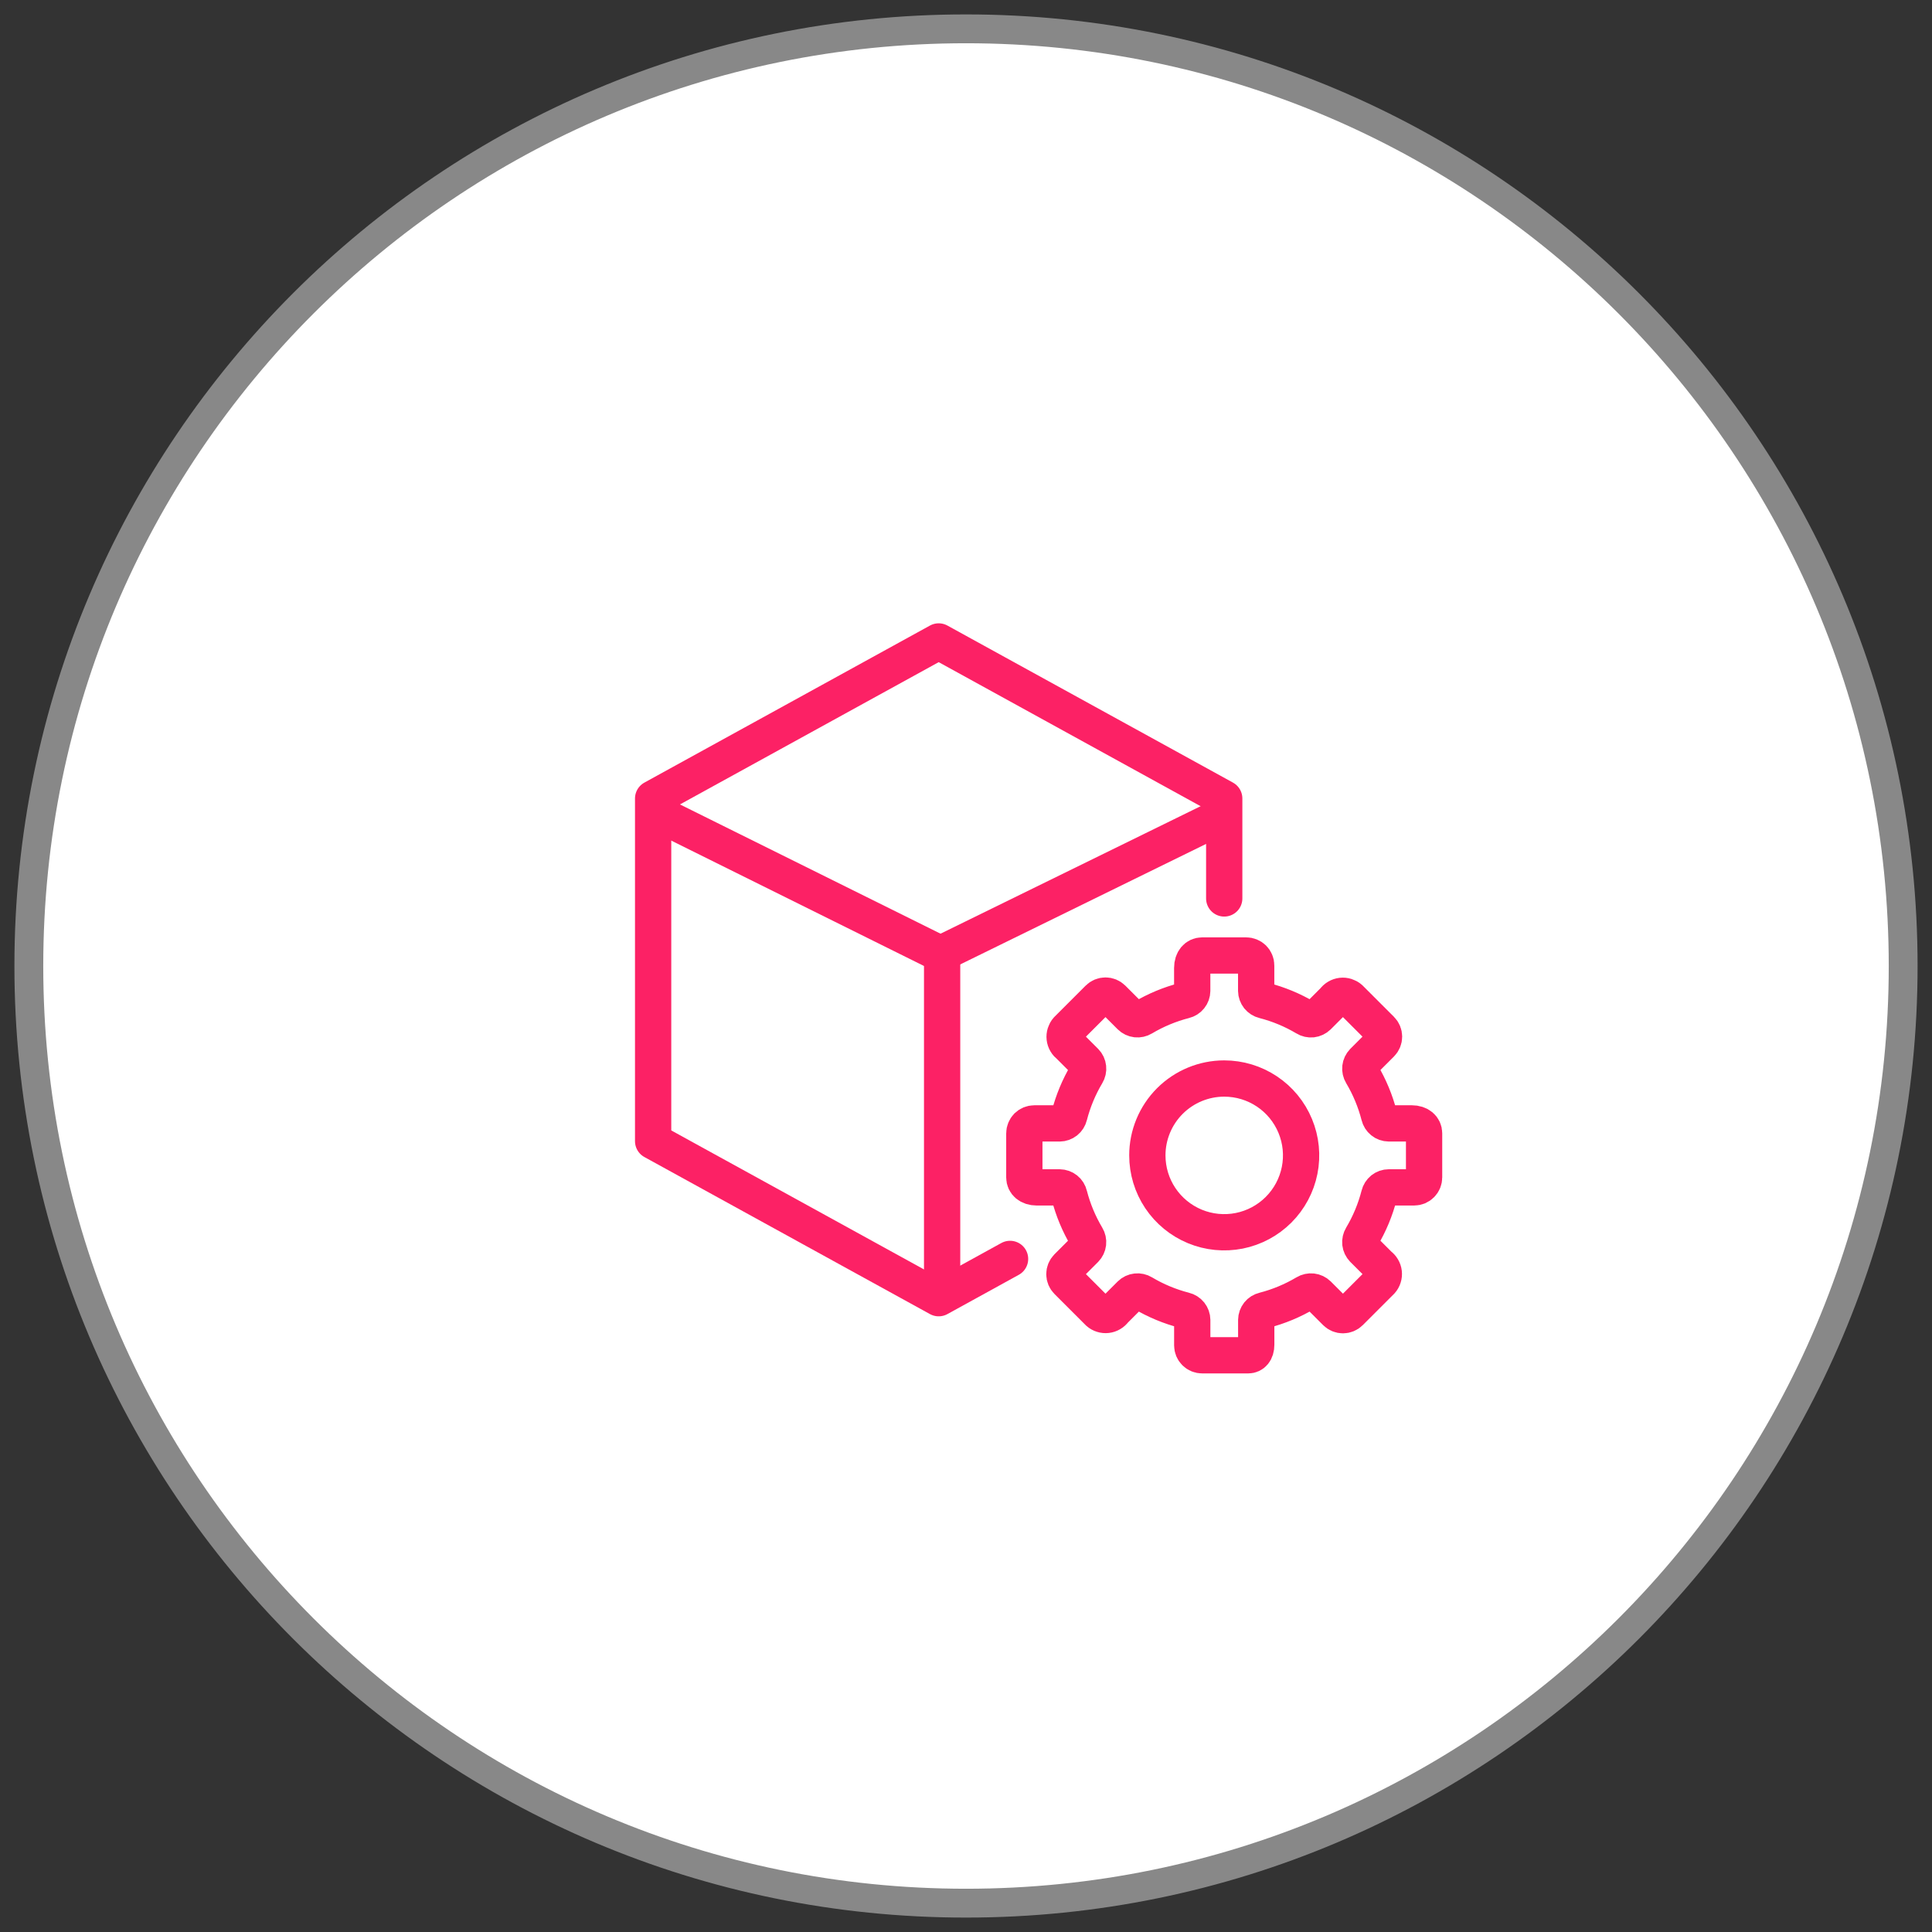 <?xml version="1.0" encoding="UTF-8"?>
<svg xmlns="http://www.w3.org/2000/svg" width="67" height="67" viewBox="0 0 67 67" fill="none">
  <rect x="0" y="0" width="67" height="67" fill="#333333" stroke="none"/>
  <path d="M33.5 66C51.449 66 66 51.449 66 33.5C66 15.551 51.449 1 33.5 1C15.551 1 1 15.551 1 33.5C1 51.449 15.551 66 33.5 66Z" fill="white" stroke="#888888"></path>
  <g clip-path="url(#clip0_645_3612)">
    <path d="M32.672 33.357V44.279" stroke="#FC2165" stroke-width="1.258" stroke-linecap="round" stroke-linejoin="round"></path>
    <path d="M42.226 28.37L32.615 33.081" stroke="#FC2165" stroke-width="1.258" stroke-linecap="round" stroke-linejoin="round"></path>
    <path d="M23.119 28.37L32.616 33.081" stroke="#FC2165" stroke-width="1.258" stroke-linecap="round" stroke-linejoin="round"></path>
    <path d="M35.523 40.833V39.303C35.523 39.258 35.532 39.213 35.55 39.171C35.567 39.129 35.592 39.091 35.624 39.059C35.656 39.028 35.694 39.002 35.736 38.985C35.778 38.968 35.822 38.959 35.868 38.959H36.748C36.825 38.958 36.9 38.931 36.961 38.883C37.021 38.835 37.064 38.767 37.082 38.692C37.213 38.183 37.416 37.695 37.685 37.243C37.725 37.177 37.743 37.099 37.734 37.023C37.726 36.946 37.692 36.874 37.638 36.819L37.076 36.257C37.034 36.227 36.998 36.188 36.972 36.143C36.945 36.098 36.928 36.048 36.922 35.996C36.916 35.944 36.921 35.892 36.937 35.842C36.953 35.792 36.978 35.746 37.013 35.707L38.095 34.625C38.159 34.561 38.247 34.525 38.337 34.525C38.428 34.525 38.516 34.561 38.58 34.625L39.204 35.249C39.26 35.304 39.331 35.338 39.409 35.347C39.486 35.355 39.563 35.338 39.629 35.298C40.081 35.029 40.569 34.826 41.079 34.695C41.154 34.677 41.221 34.635 41.269 34.575C41.318 34.515 41.344 34.44 41.345 34.363V33.57C41.345 33.29 41.499 33.136 41.69 33.136H43.219C43.264 33.136 43.309 33.145 43.351 33.163C43.393 33.18 43.431 33.205 43.463 33.237C43.495 33.269 43.52 33.307 43.537 33.349C43.555 33.391 43.564 33.435 43.563 33.481V34.361C43.564 34.438 43.591 34.513 43.639 34.574C43.688 34.634 43.755 34.677 43.83 34.695C44.34 34.826 44.828 35.029 45.28 35.298C45.346 35.339 45.423 35.356 45.5 35.348C45.577 35.339 45.648 35.305 45.704 35.251L46.265 34.689C46.295 34.647 46.334 34.611 46.379 34.585C46.424 34.558 46.474 34.541 46.526 34.535C46.578 34.529 46.63 34.534 46.68 34.55C46.73 34.566 46.776 34.591 46.815 34.626L47.897 35.708C47.961 35.772 47.997 35.86 47.997 35.95C47.997 36.041 47.961 36.129 47.897 36.193L47.273 36.817C47.219 36.873 47.185 36.944 47.176 37.021C47.167 37.098 47.185 37.176 47.225 37.242C47.494 37.694 47.697 38.182 47.828 38.692C47.846 38.767 47.888 38.834 47.948 38.882C48.008 38.931 48.083 38.957 48.16 38.958H48.953C49.233 38.958 49.386 39.112 49.386 39.303V40.832C49.386 40.877 49.377 40.922 49.36 40.964C49.343 41.006 49.317 41.044 49.285 41.076C49.254 41.108 49.215 41.133 49.174 41.151C49.132 41.168 49.087 41.177 49.042 41.177H48.162C48.085 41.177 48.01 41.204 47.949 41.252C47.889 41.301 47.846 41.368 47.828 41.443C47.697 41.953 47.494 42.441 47.225 42.893C47.185 42.959 47.167 43.036 47.175 43.113C47.184 43.19 47.218 43.261 47.272 43.317L47.834 43.878C47.876 43.908 47.912 43.947 47.938 43.992C47.965 44.037 47.982 44.087 47.988 44.139C47.994 44.191 47.989 44.243 47.973 44.293C47.958 44.343 47.932 44.389 47.897 44.428L46.815 45.51C46.751 45.574 46.663 45.61 46.572 45.61C46.482 45.61 46.394 45.574 46.33 45.51L45.706 44.886C45.651 44.832 45.579 44.798 45.502 44.789C45.425 44.781 45.347 44.798 45.281 44.838C44.829 45.107 44.341 45.31 43.832 45.441C43.756 45.459 43.689 45.501 43.641 45.561C43.593 45.622 43.566 45.697 43.565 45.774V46.632C43.565 46.877 43.441 47 43.288 47H41.69C41.645 47 41.6 46.991 41.558 46.974C41.516 46.957 41.478 46.931 41.446 46.899C41.414 46.867 41.389 46.829 41.372 46.788C41.355 46.746 41.346 46.701 41.346 46.656V45.775C41.345 45.698 41.318 45.623 41.27 45.562C41.222 45.502 41.154 45.459 41.079 45.441C40.57 45.31 40.082 45.108 39.63 44.838C39.564 44.798 39.486 44.78 39.41 44.789C39.333 44.797 39.261 44.831 39.206 44.885L38.644 45.447C38.614 45.489 38.575 45.525 38.53 45.551C38.485 45.578 38.435 45.595 38.383 45.601C38.331 45.607 38.279 45.602 38.229 45.586C38.179 45.571 38.133 45.545 38.094 45.51L37.012 44.428C36.948 44.364 36.912 44.276 36.912 44.186C36.912 44.095 36.948 44.007 37.012 43.943L37.636 43.319C37.69 43.264 37.724 43.192 37.733 43.115C37.742 43.038 37.724 42.96 37.684 42.894C37.415 42.442 37.212 41.954 37.081 41.445C37.064 41.37 37.021 41.302 36.961 41.254C36.901 41.206 36.826 41.179 36.749 41.178H35.957C35.678 41.177 35.523 41.024 35.523 40.833Z" stroke="#FC2165" stroke-width="1.258" stroke-linejoin="round"></path>
    <path d="M39.789 40.068C39.789 40.595 39.945 41.111 40.238 41.549C40.531 41.987 40.948 42.329 41.435 42.531C41.922 42.733 42.458 42.785 42.975 42.683C43.492 42.58 43.967 42.326 44.34 41.953C44.713 41.58 44.967 41.105 45.07 40.588C45.173 40.071 45.12 39.535 44.918 39.048C44.716 38.56 44.375 38.144 43.936 37.851C43.498 37.558 42.982 37.402 42.455 37.402C41.748 37.402 41.07 37.683 40.57 38.183C40.07 38.683 39.789 39.361 39.789 40.068Z" stroke="#FC2165" stroke-width="1.258" stroke-linecap="round" stroke-linejoin="round"></path>
    <path d="M42.455 31.157V27.691L32.553 22.245L22.65 27.691V39.574L32.553 45.02L35.028 43.658" stroke="#FC2165" stroke-width="1.258" stroke-linecap="round" stroke-linejoin="round"></path>
  </g>
  <defs>
    <clipPath id="clip0_645_3612">
      <rect width="33.662" height="27.496" fill="white" transform="translate(17.17 20.504)"></rect>
    </clipPath>
  </defs>
</svg>
